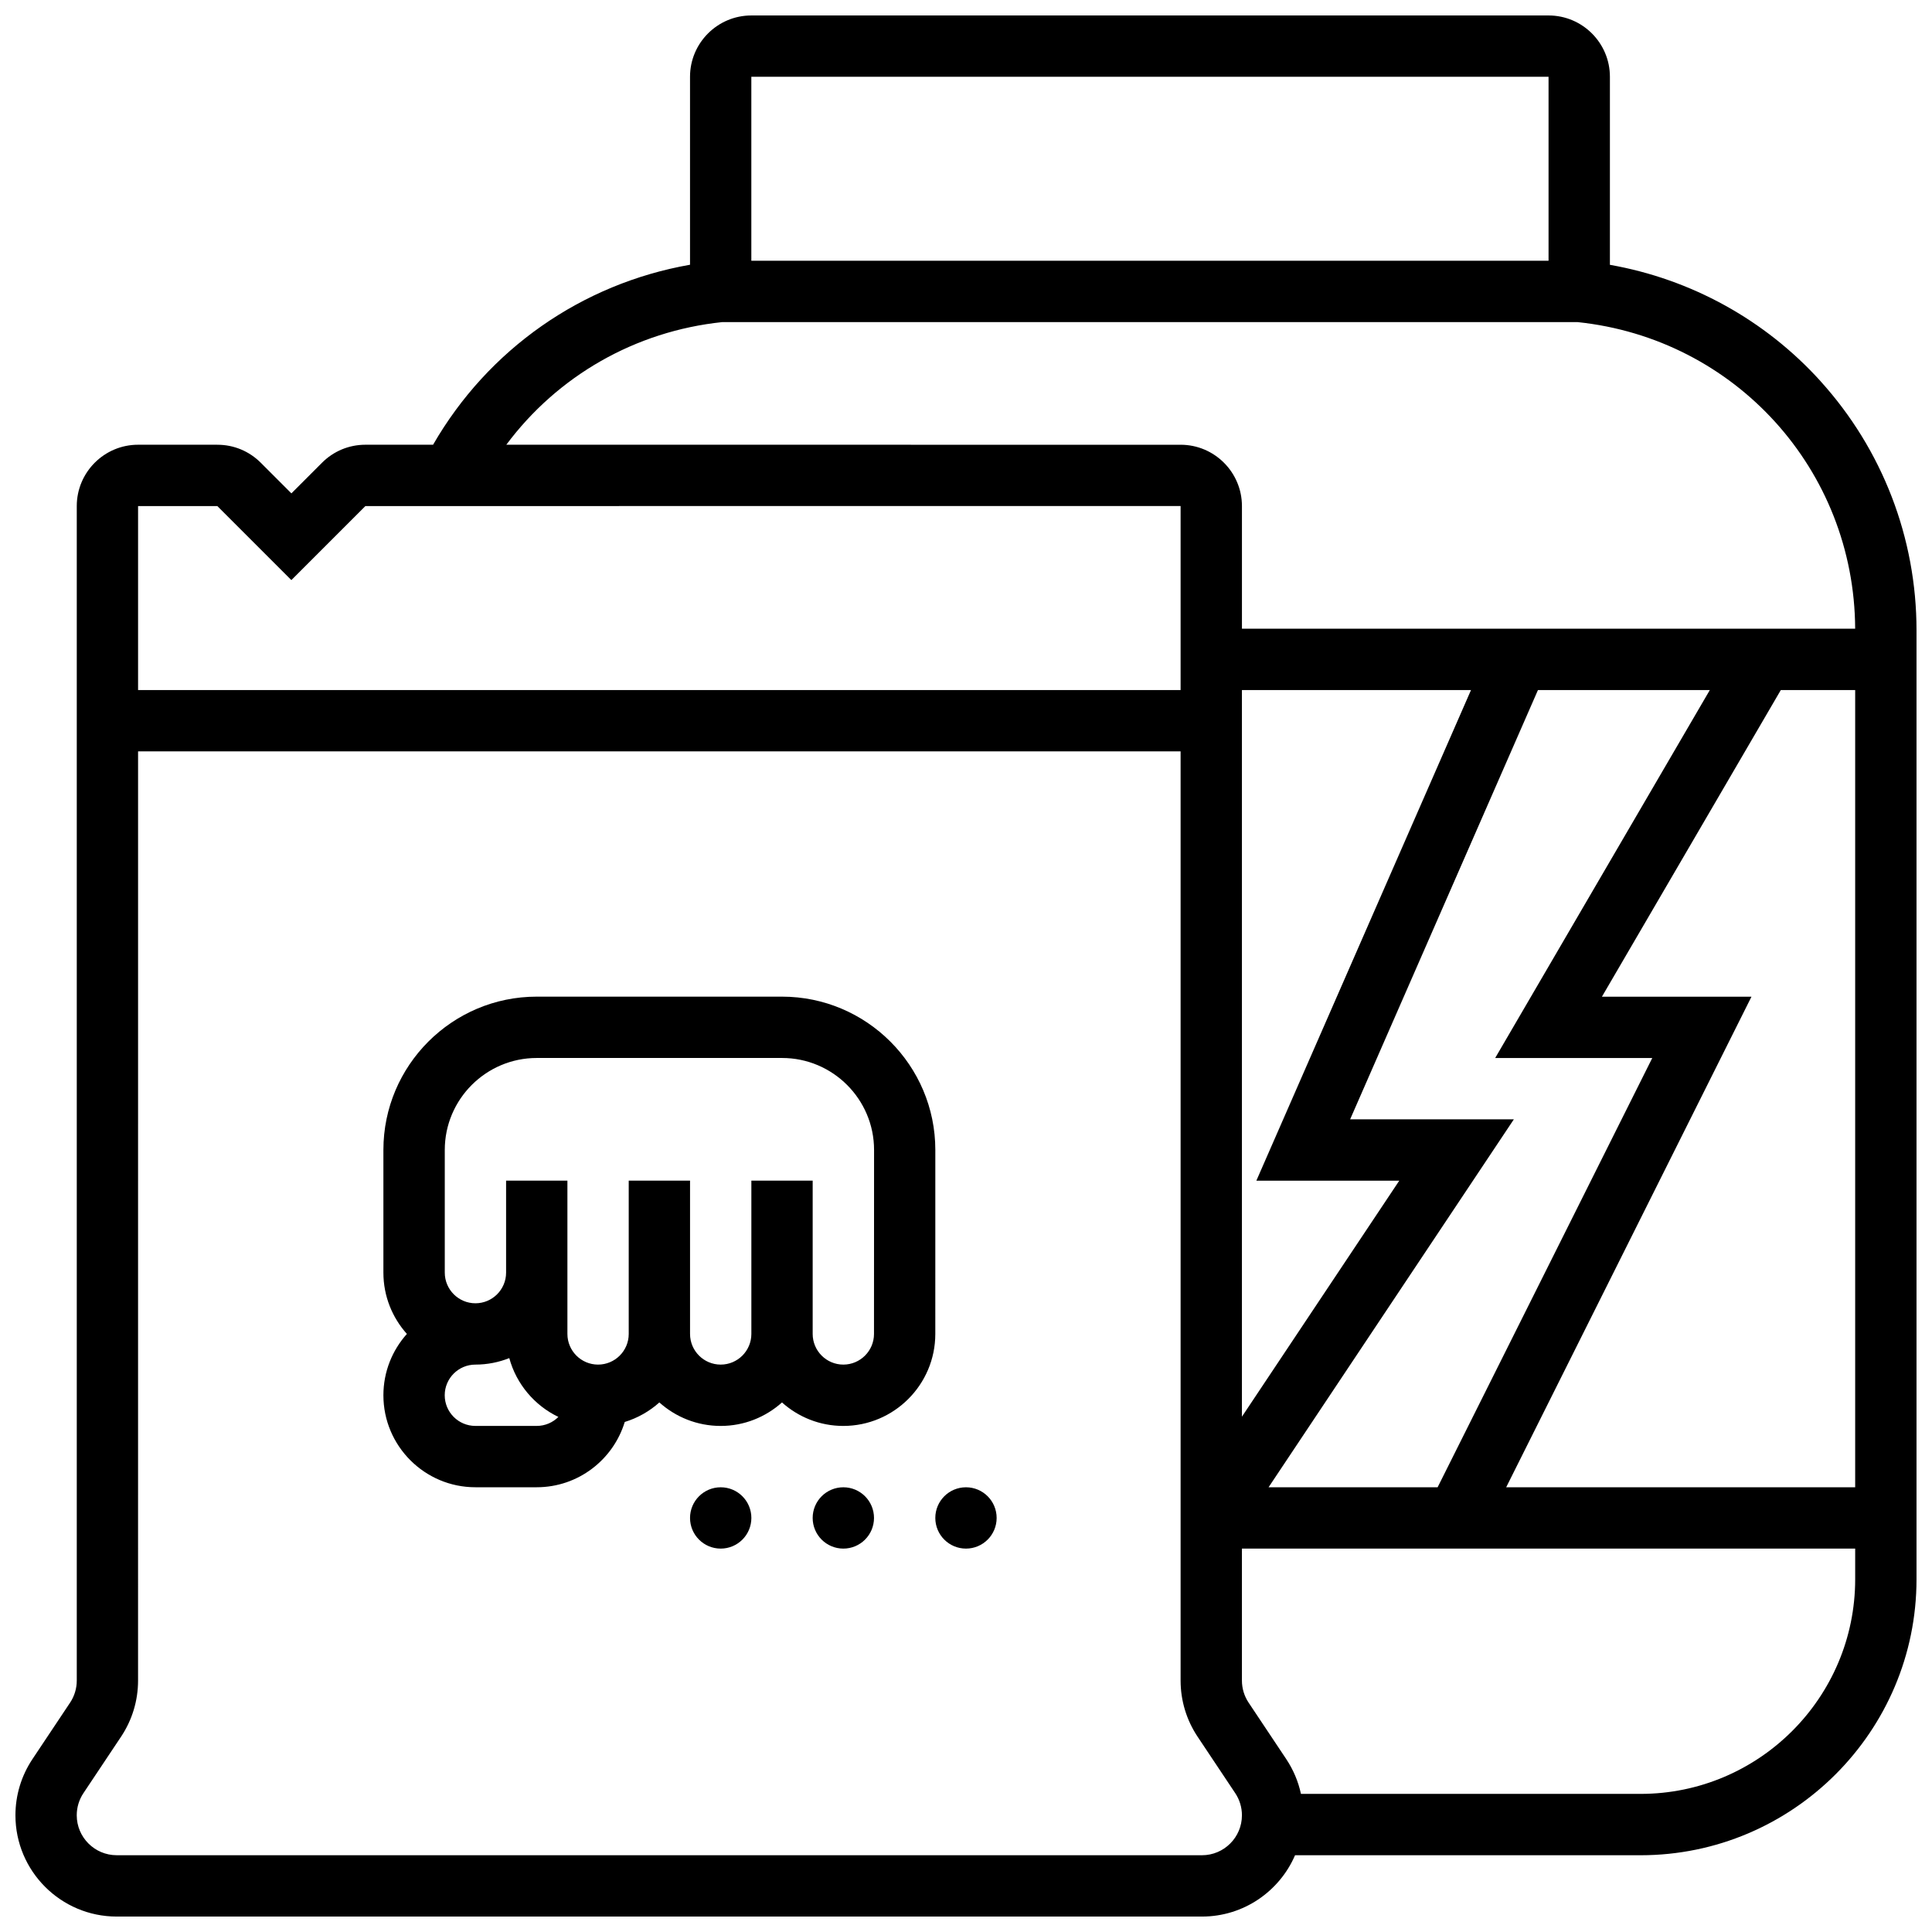 <?xml version="1.0" encoding="UTF-8"?>
<!-- Uploaded to: ICON Repo, www.iconrepo.com, Generator: ICON Repo Mixer Tools -->
<svg width="800px" height="800px" version="1.1" viewBox="144 144 512 512" xmlns="http://www.w3.org/2000/svg">
 <defs>
  <clipPath id="a">
   <path d="m148.09 148.09h503.81v503.81h-503.81z"/>
  </clipPath>
 </defs>
 <path d="m391.87 448.75c0-22.402-18.227-40.629-40.629-40.629h-65.008c-22.402 0-40.629 18.227-40.629 40.629v32.504c0 6.238 2.359 11.934 6.227 16.25-3.867 4.32-6.227 10.016-6.227 16.254 0 13.441 10.934 24.379 24.379 24.379h16.25c10.98 0 20.289-7.301 23.328-17.301 3.441-1.047 6.562-2.832 9.176-5.176 4.316 3.867 10.012 6.227 16.25 6.227s11.938-2.359 16.25-6.227c4.316 3.867 10.012 6.227 16.25 6.227 13.441 0 24.379-10.938 24.379-24.379zm-105.64 73.133h-16.25c-4.481 0-8.125-3.644-8.125-8.125s3.644-8.125 8.125-8.125c3.172 0 6.203-0.617 8.984-1.723 1.875 6.879 6.691 12.559 13.012 15.59-1.473 1.473-3.504 2.383-5.746 2.383zm89.387-24.375c0 4.481-3.644 8.125-8.125 8.125-4.481 0-8.125-3.644-8.125-8.125v-40.629h-16.25v40.629c0 4.481-3.644 8.125-8.125 8.125-4.481 0-8.125-3.644-8.125-8.125v-40.629h-16.25v40.629c0 4.481-3.644 8.125-8.125 8.125-4.481 0-8.125-3.644-8.125-8.125v-40.629h-16.25v24.379c0 4.481-3.644 8.125-8.125 8.125-4.481 0-8.125-3.644-8.125-8.125v-32.504c0-13.441 10.934-24.379 24.379-24.379h65.008c13.441 0 24.379 10.938 24.379 24.379z"/>
 <path d="m343.12 546.27c0 4.488-3.637 8.125-8.125 8.125-4.488 0-8.129-3.637-8.129-8.125s3.641-8.125 8.129-8.125c4.488 0 8.125 3.637 8.125 8.125"/>
 <path d="m375.62 546.27c0 4.488-3.637 8.125-8.125 8.125-4.488 0-8.129-3.637-8.129-8.125s3.641-8.125 8.129-8.125c4.488 0 8.125 3.637 8.125 8.125"/>
 <path d="m408.12 546.27c0 4.488-3.637 8.125-8.125 8.125s-8.129-3.637-8.129-8.125 3.641-8.125 8.129-8.125 8.125 3.637 8.125 8.125"/>
 <g clip-path="url(#a)">
  <path d="m626.47 245.02c-14.742-16.289-34.355-27.055-55.828-30.84v-49.832c0-8.961-7.293-16.25-16.25-16.25h-211.28c-8.961 0-16.25 7.293-16.25 16.25v49.812c-28.684 5.035-53.496 22.379-68.094 47.699h-17.93c-4.34 0-8.422 1.691-11.492 4.762l-8.125 8.129-8.129-8.129c-3.07-3.07-7.152-4.758-11.492-4.758l-21.008-0.004c-8.961 0-16.25 7.293-16.25 16.25v311.25c0 2.098-0.613 4.129-1.777 5.871l-9.965 14.949c-2.953 4.43-4.512 9.578-4.512 14.895 0 14.797 12.039 26.836 26.84 26.836h287.61c11.043 0 20.543-6.703 24.66-16.25h91.562c40.324 0 73.133-32.809 73.133-73.133v-251.5c0-24.438-9.031-47.879-25.43-66zm-283.36-80.672h211.27v48.754l-211.27 0.004zm-7.668 65.008h226.59c41.855 4.352 73.402 39.188 73.605 81.258l-162.51 0.004v-32.504c0-8.961-7.293-16.25-16.25-16.25l-178.7-0.004c13.594-18.238 34.172-30.094 57.262-32.504zm137.68 97.512h60.711l-56.883 130.02h37.871l-41.699 62.551zm72.062 113.77h-43.387l49.773-113.76h45.547l-56.883 97.512h41.629l-56.883 113.76h-44.801zm62.973-32.504h-39.629l47.402-81.258 19.711-0.004v211.27h-92.488zm-406.56-130.02 19.617 19.617 19.617-19.617 216.04-0.012v0.012 48.754h-276.28v-48.754zm260.94 357.54h-287.61c-5.84 0-10.59-4.75-10.59-10.586 0-2.098 0.613-4.129 1.777-5.871l9.965-14.949c2.949-4.422 4.508-9.57 4.508-14.887l0.004-246.24h276.28v246.24c0 5.316 1.559 10.465 4.508 14.887l9.969 14.953c1.164 1.742 1.777 3.773 1.777 5.871 0 5.836-4.75 10.586-10.586 10.586zm116.22-16.254h-89.992c-0.703-3.273-2.016-6.394-3.898-9.223l-9.969-14.953c-1.164-1.742-1.777-3.773-1.777-5.871v-34.961h162.52v8.125c0 31.367-25.52 56.883-56.883 56.883z"/>
 </g>
</svg>